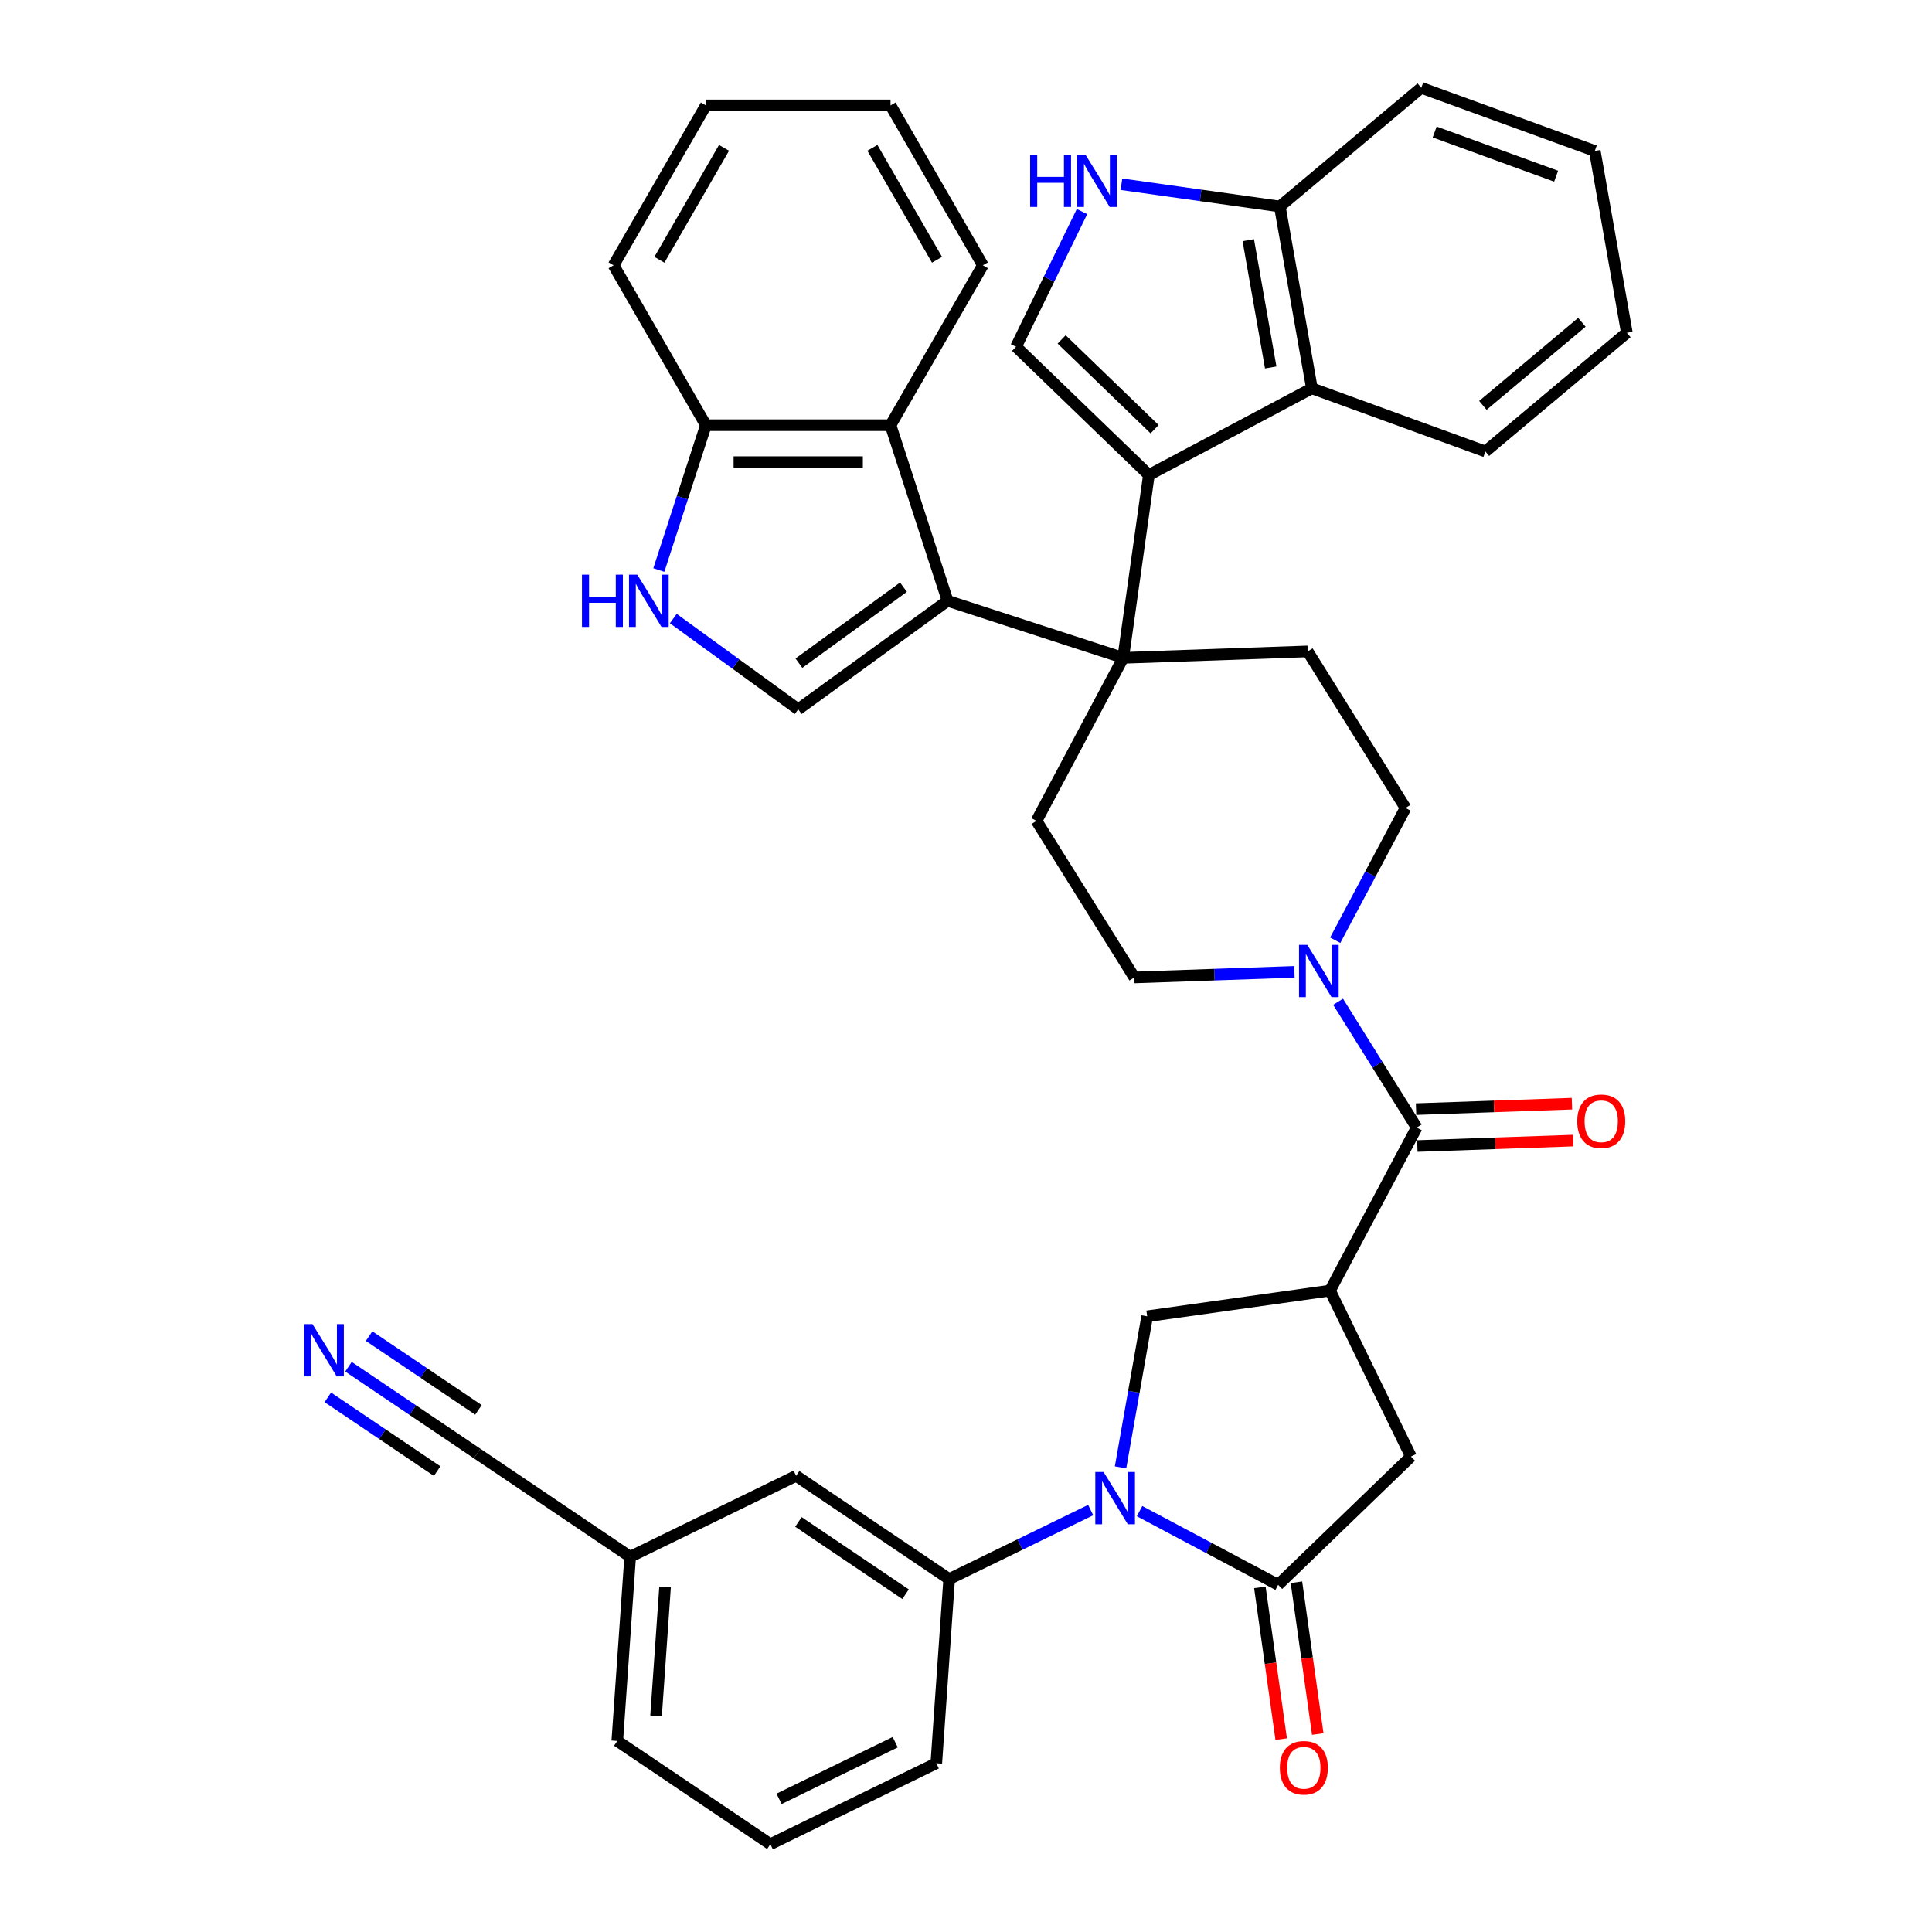 <?xml version='1.0' encoding='iso-8859-1'?>
<svg version='1.1' baseProfile='full'
              xmlns='http://www.w3.org/2000/svg'
                      xmlns:rdkit='http://www.rdkit.org/xml'
                      xmlns:xlink='http://www.w3.org/1999/xlink'
                  xml:space='preserve'
width='1000px' height='1000px' viewBox='0 0 1000 1000'>
<!-- END OF HEADER -->
<rect style='opacity:1.0;fill:#FFFFFF;stroke:none' width='1000' height='1000' x='0' y='0'> </rect>
<path class='bond-1' d='M 581.357,340.498 L 594.657,245.863' style='fill:none;fill-rule:evenodd;stroke:#000000;stroke-width:6px;stroke-linecap:butt;stroke-linejoin:miter;stroke-opacity:1' />
<path class='bond-2' d='M 581.357,340.498 L 490.469,310.967' style='fill:none;fill-rule:evenodd;stroke:#000000;stroke-width:6px;stroke-linecap:butt;stroke-linejoin:miter;stroke-opacity:1' />
<path class='bond-16' d='M 581.357,340.498 L 536.492,424.878' style='fill:none;fill-rule:evenodd;stroke:#000000;stroke-width:6px;stroke-linecap:butt;stroke-linejoin:miter;stroke-opacity:1' />
<path class='bond-17' d='M 581.357,340.498 L 676.865,337.163' style='fill:none;fill-rule:evenodd;stroke:#000000;stroke-width:6px;stroke-linecap:butt;stroke-linejoin:miter;stroke-opacity:1' />
<path class='bond-0' d='M 579.995,759.504 L 586.889,720.408' style='fill:none;fill-rule:evenodd;stroke:#0000FF;stroke-width:6px;stroke-linecap:butt;stroke-linejoin:miter;stroke-opacity:1' />
<path class='bond-0' d='M 586.889,720.408 L 593.782,681.312' style='fill:none;fill-rule:evenodd;stroke:#000000;stroke-width:6px;stroke-linecap:butt;stroke-linejoin:miter;stroke-opacity:1' />
<path class='bond-15' d='M 564.535,781.597 L 527.914,799.458' style='fill:none;fill-rule:evenodd;stroke:#0000FF;stroke-width:6px;stroke-linecap:butt;stroke-linejoin:miter;stroke-opacity:1' />
<path class='bond-15' d='M 527.914,799.458 L 491.294,817.319' style='fill:none;fill-rule:evenodd;stroke:#000000;stroke-width:6px;stroke-linecap:butt;stroke-linejoin:miter;stroke-opacity:1' />
<path class='bond-44' d='M 589.841,782.153 L 625.704,801.222' style='fill:none;fill-rule:evenodd;stroke:#0000FF;stroke-width:6px;stroke-linecap:butt;stroke-linejoin:miter;stroke-opacity:1' />
<path class='bond-44' d='M 625.704,801.222 L 661.567,820.291' style='fill:none;fill-rule:evenodd;stroke:#000000;stroke-width:6px;stroke-linecap:butt;stroke-linejoin:miter;stroke-opacity:1' />
<path class='bond-7' d='M 594.657,245.863 L 525.913,179.477' style='fill:none;fill-rule:evenodd;stroke:#000000;stroke-width:6px;stroke-linecap:butt;stroke-linejoin:miter;stroke-opacity:1' />
<path class='bond-7' d='M 597.623,222.156 L 549.502,175.686' style='fill:none;fill-rule:evenodd;stroke:#000000;stroke-width:6px;stroke-linecap:butt;stroke-linejoin:miter;stroke-opacity:1' />
<path class='bond-12' d='M 594.657,245.863 L 679.037,200.997' style='fill:none;fill-rule:evenodd;stroke:#000000;stroke-width:6px;stroke-linecap:butt;stroke-linejoin:miter;stroke-opacity:1' />
<path class='bond-6' d='M 490.469,310.967 L 413.154,367.139' style='fill:none;fill-rule:evenodd;stroke:#000000;stroke-width:6px;stroke-linecap:butt;stroke-linejoin:miter;stroke-opacity:1' />
<path class='bond-6' d='M 467.637,303.93 L 413.517,343.25' style='fill:none;fill-rule:evenodd;stroke:#000000;stroke-width:6px;stroke-linecap:butt;stroke-linejoin:miter;stroke-opacity:1' />
<path class='bond-13' d='M 490.469,310.967 L 460.937,220.078' style='fill:none;fill-rule:evenodd;stroke:#000000;stroke-width:6px;stroke-linecap:butt;stroke-linejoin:miter;stroke-opacity:1' />
<path class='bond-3' d='M 688.418,668.011 L 733.284,583.632' style='fill:none;fill-rule:evenodd;stroke:#000000;stroke-width:6px;stroke-linecap:butt;stroke-linejoin:miter;stroke-opacity:1' />
<path class='bond-8' d='M 688.418,668.011 L 593.782,681.312' style='fill:none;fill-rule:evenodd;stroke:#000000;stroke-width:6px;stroke-linecap:butt;stroke-linejoin:miter;stroke-opacity:1' />
<path class='bond-14' d='M 688.418,668.011 L 730.312,753.906' style='fill:none;fill-rule:evenodd;stroke:#000000;stroke-width:6px;stroke-linecap:butt;stroke-linejoin:miter;stroke-opacity:1' />
<path class='bond-4' d='M 661.567,820.291 L 730.312,753.906' style='fill:none;fill-rule:evenodd;stroke:#000000;stroke-width:6px;stroke-linecap:butt;stroke-linejoin:miter;stroke-opacity:1' />
<path class='bond-24' d='M 652.104,821.621 L 657.624,860.902' style='fill:none;fill-rule:evenodd;stroke:#000000;stroke-width:6px;stroke-linecap:butt;stroke-linejoin:miter;stroke-opacity:1' />
<path class='bond-24' d='M 657.624,860.902 L 663.145,900.183' style='fill:none;fill-rule:evenodd;stroke:#FF0000;stroke-width:6px;stroke-linecap:butt;stroke-linejoin:miter;stroke-opacity:1' />
<path class='bond-24' d='M 671.031,818.961 L 676.551,858.242' style='fill:none;fill-rule:evenodd;stroke:#000000;stroke-width:6px;stroke-linecap:butt;stroke-linejoin:miter;stroke-opacity:1' />
<path class='bond-24' d='M 676.551,858.242 L 682.072,897.523' style='fill:none;fill-rule:evenodd;stroke:#FF0000;stroke-width:6px;stroke-linecap:butt;stroke-linejoin:miter;stroke-opacity:1' />
<path class='bond-5' d='M 733.284,583.632 L 712.937,551.07' style='fill:none;fill-rule:evenodd;stroke:#000000;stroke-width:6px;stroke-linecap:butt;stroke-linejoin:miter;stroke-opacity:1' />
<path class='bond-5' d='M 712.937,551.07 L 692.59,518.509' style='fill:none;fill-rule:evenodd;stroke:#0000FF;stroke-width:6px;stroke-linecap:butt;stroke-linejoin:miter;stroke-opacity:1' />
<path class='bond-25' d='M 733.617,593.183 L 773.965,591.774' style='fill:none;fill-rule:evenodd;stroke:#000000;stroke-width:6px;stroke-linecap:butt;stroke-linejoin:miter;stroke-opacity:1' />
<path class='bond-25' d='M 773.965,591.774 L 814.312,590.365' style='fill:none;fill-rule:evenodd;stroke:#FF0000;stroke-width:6px;stroke-linecap:butt;stroke-linejoin:miter;stroke-opacity:1' />
<path class='bond-25' d='M 732.95,574.081 L 773.298,572.672' style='fill:none;fill-rule:evenodd;stroke:#000000;stroke-width:6px;stroke-linecap:butt;stroke-linejoin:miter;stroke-opacity:1' />
<path class='bond-25' d='M 773.298,572.672 L 813.645,571.263' style='fill:none;fill-rule:evenodd;stroke:#FF0000;stroke-width:6px;stroke-linecap:butt;stroke-linejoin:miter;stroke-opacity:1' />
<path class='bond-11' d='M 413.154,367.139 L 380.823,343.65' style='fill:none;fill-rule:evenodd;stroke:#000000;stroke-width:6px;stroke-linecap:butt;stroke-linejoin:miter;stroke-opacity:1' />
<path class='bond-11' d='M 380.823,343.65 L 348.493,320.16' style='fill:none;fill-rule:evenodd;stroke:#0000FF;stroke-width:6px;stroke-linecap:butt;stroke-linejoin:miter;stroke-opacity:1' />
<path class='bond-10' d='M 525.913,179.477 L 542.977,144.491' style='fill:none;fill-rule:evenodd;stroke:#000000;stroke-width:6px;stroke-linecap:butt;stroke-linejoin:miter;stroke-opacity:1' />
<path class='bond-10' d='M 542.977,144.491 L 560.041,109.504' style='fill:none;fill-rule:evenodd;stroke:#0000FF;stroke-width:6px;stroke-linecap:butt;stroke-linejoin:miter;stroke-opacity:1' />
<path class='bond-9' d='M 691.107,486.666 L 709.307,452.437' style='fill:none;fill-rule:evenodd;stroke:#0000FF;stroke-width:6px;stroke-linecap:butt;stroke-linejoin:miter;stroke-opacity:1' />
<path class='bond-9' d='M 709.307,452.437 L 727.507,418.208' style='fill:none;fill-rule:evenodd;stroke:#000000;stroke-width:6px;stroke-linecap:butt;stroke-linejoin:miter;stroke-opacity:1' />
<path class='bond-39' d='M 669.989,503.029 L 628.561,504.476' style='fill:none;fill-rule:evenodd;stroke:#0000FF;stroke-width:6px;stroke-linecap:butt;stroke-linejoin:miter;stroke-opacity:1' />
<path class='bond-39' d='M 628.561,504.476 L 587.134,505.923' style='fill:none;fill-rule:evenodd;stroke:#000000;stroke-width:6px;stroke-linecap:butt;stroke-linejoin:miter;stroke-opacity:1' />
<path class='bond-41' d='M 580.459,95.361 L 621.451,101.122' style='fill:none;fill-rule:evenodd;stroke:#0000FF;stroke-width:6px;stroke-linecap:butt;stroke-linejoin:miter;stroke-opacity:1' />
<path class='bond-41' d='M 621.451,101.122 L 662.442,106.883' style='fill:none;fill-rule:evenodd;stroke:#000000;stroke-width:6px;stroke-linecap:butt;stroke-linejoin:miter;stroke-opacity:1' />
<path class='bond-40' d='M 341.013,295.046 L 353.192,257.562' style='fill:none;fill-rule:evenodd;stroke:#0000FF;stroke-width:6px;stroke-linecap:butt;stroke-linejoin:miter;stroke-opacity:1' />
<path class='bond-40' d='M 353.192,257.562 L 365.371,220.078' style='fill:none;fill-rule:evenodd;stroke:#000000;stroke-width:6px;stroke-linecap:butt;stroke-linejoin:miter;stroke-opacity:1' />
<path class='bond-20' d='M 679.037,200.997 L 662.442,106.883' style='fill:none;fill-rule:evenodd;stroke:#000000;stroke-width:6px;stroke-linecap:butt;stroke-linejoin:miter;stroke-opacity:1' />
<path class='bond-20' d='M 657.725,190.199 L 646.109,124.319' style='fill:none;fill-rule:evenodd;stroke:#000000;stroke-width:6px;stroke-linecap:butt;stroke-linejoin:miter;stroke-opacity:1' />
<path class='bond-30' d='M 679.037,200.997 L 768.84,233.683' style='fill:none;fill-rule:evenodd;stroke:#000000;stroke-width:6px;stroke-linecap:butt;stroke-linejoin:miter;stroke-opacity:1' />
<path class='bond-19' d='M 460.937,220.078 L 365.371,220.078' style='fill:none;fill-rule:evenodd;stroke:#000000;stroke-width:6px;stroke-linecap:butt;stroke-linejoin:miter;stroke-opacity:1' />
<path class='bond-19' d='M 446.602,239.192 L 379.706,239.192' style='fill:none;fill-rule:evenodd;stroke:#000000;stroke-width:6px;stroke-linecap:butt;stroke-linejoin:miter;stroke-opacity:1' />
<path class='bond-29' d='M 460.937,220.078 L 508.72,137.316' style='fill:none;fill-rule:evenodd;stroke:#000000;stroke-width:6px;stroke-linecap:butt;stroke-linejoin:miter;stroke-opacity:1' />
<path class='bond-26' d='M 491.294,817.319 L 412.066,763.879' style='fill:none;fill-rule:evenodd;stroke:#000000;stroke-width:6px;stroke-linecap:butt;stroke-linejoin:miter;stroke-opacity:1' />
<path class='bond-26' d='M 468.721,825.149 L 413.262,787.741' style='fill:none;fill-rule:evenodd;stroke:#000000;stroke-width:6px;stroke-linecap:butt;stroke-linejoin:miter;stroke-opacity:1' />
<path class='bond-28' d='M 491.294,817.319 L 484.627,912.652' style='fill:none;fill-rule:evenodd;stroke:#000000;stroke-width:6px;stroke-linecap:butt;stroke-linejoin:miter;stroke-opacity:1' />
<path class='bond-23' d='M 536.492,424.878 L 587.134,505.923' style='fill:none;fill-rule:evenodd;stroke:#000000;stroke-width:6px;stroke-linecap:butt;stroke-linejoin:miter;stroke-opacity:1' />
<path class='bond-22' d='M 676.865,337.163 L 727.507,418.208' style='fill:none;fill-rule:evenodd;stroke:#000000;stroke-width:6px;stroke-linecap:butt;stroke-linejoin:miter;stroke-opacity:1' />
<path class='bond-18' d='M 180.369,707.428 L 213.657,729.88' style='fill:none;fill-rule:evenodd;stroke:#0000FF;stroke-width:6px;stroke-linecap:butt;stroke-linejoin:miter;stroke-opacity:1' />
<path class='bond-18' d='M 213.657,729.88 L 246.944,752.333' style='fill:none;fill-rule:evenodd;stroke:#000000;stroke-width:6px;stroke-linecap:butt;stroke-linejoin:miter;stroke-opacity:1' />
<path class='bond-18' d='M 169.681,723.273 L 197.976,742.358' style='fill:none;fill-rule:evenodd;stroke:#0000FF;stroke-width:6px;stroke-linecap:butt;stroke-linejoin:miter;stroke-opacity:1' />
<path class='bond-18' d='M 197.976,742.358 L 226.27,761.443' style='fill:none;fill-rule:evenodd;stroke:#000000;stroke-width:6px;stroke-linecap:butt;stroke-linejoin:miter;stroke-opacity:1' />
<path class='bond-18' d='M 191.057,691.582 L 219.352,710.667' style='fill:none;fill-rule:evenodd;stroke:#0000FF;stroke-width:6px;stroke-linecap:butt;stroke-linejoin:miter;stroke-opacity:1' />
<path class='bond-18' d='M 219.352,710.667 L 247.646,729.752' style='fill:none;fill-rule:evenodd;stroke:#000000;stroke-width:6px;stroke-linecap:butt;stroke-linejoin:miter;stroke-opacity:1' />
<path class='bond-33' d='M 365.371,220.078 L 317.588,137.316' style='fill:none;fill-rule:evenodd;stroke:#000000;stroke-width:6px;stroke-linecap:butt;stroke-linejoin:miter;stroke-opacity:1' />
<path class='bond-32' d='M 662.442,106.883 L 735.65,45.455' style='fill:none;fill-rule:evenodd;stroke:#000000;stroke-width:6px;stroke-linecap:butt;stroke-linejoin:miter;stroke-opacity:1' />
<path class='bond-21' d='M 246.944,752.333 L 326.172,805.773' style='fill:none;fill-rule:evenodd;stroke:#000000;stroke-width:6px;stroke-linecap:butt;stroke-linejoin:miter;stroke-opacity:1' />
<path class='bond-27' d='M 412.066,763.879 L 326.172,805.773' style='fill:none;fill-rule:evenodd;stroke:#000000;stroke-width:6px;stroke-linecap:butt;stroke-linejoin:miter;stroke-opacity:1' />
<path class='bond-45' d='M 326.172,805.773 L 319.505,901.106' style='fill:none;fill-rule:evenodd;stroke:#000000;stroke-width:6px;stroke-linecap:butt;stroke-linejoin:miter;stroke-opacity:1' />
<path class='bond-45' d='M 344.238,821.406 L 339.572,888.139' style='fill:none;fill-rule:evenodd;stroke:#000000;stroke-width:6px;stroke-linecap:butt;stroke-linejoin:miter;stroke-opacity:1' />
<path class='bond-31' d='M 484.627,912.652 L 398.733,954.545' style='fill:none;fill-rule:evenodd;stroke:#000000;stroke-width:6px;stroke-linecap:butt;stroke-linejoin:miter;stroke-opacity:1' />
<path class='bond-31' d='M 463.364,901.757 L 403.239,931.083' style='fill:none;fill-rule:evenodd;stroke:#000000;stroke-width:6px;stroke-linecap:butt;stroke-linejoin:miter;stroke-opacity:1' />
<path class='bond-35' d='M 508.72,137.316 L 460.937,54.553' style='fill:none;fill-rule:evenodd;stroke:#000000;stroke-width:6px;stroke-linecap:butt;stroke-linejoin:miter;stroke-opacity:1' />
<path class='bond-35' d='M 485,134.458 L 451.552,76.524' style='fill:none;fill-rule:evenodd;stroke:#000000;stroke-width:6px;stroke-linecap:butt;stroke-linejoin:miter;stroke-opacity:1' />
<path class='bond-36' d='M 768.84,233.683 L 842.047,172.254' style='fill:none;fill-rule:evenodd;stroke:#000000;stroke-width:6px;stroke-linecap:butt;stroke-linejoin:miter;stroke-opacity:1' />
<path class='bond-36' d='M 767.535,209.827 L 818.78,166.827' style='fill:none;fill-rule:evenodd;stroke:#000000;stroke-width:6px;stroke-linecap:butt;stroke-linejoin:miter;stroke-opacity:1' />
<path class='bond-34' d='M 398.733,954.545 L 319.505,901.106' style='fill:none;fill-rule:evenodd;stroke:#000000;stroke-width:6px;stroke-linecap:butt;stroke-linejoin:miter;stroke-opacity:1' />
<path class='bond-43' d='M 735.65,45.455 L 825.452,78.14' style='fill:none;fill-rule:evenodd;stroke:#000000;stroke-width:6px;stroke-linecap:butt;stroke-linejoin:miter;stroke-opacity:1' />
<path class='bond-43' d='M 742.583,68.318 L 805.445,91.198' style='fill:none;fill-rule:evenodd;stroke:#000000;stroke-width:6px;stroke-linecap:butt;stroke-linejoin:miter;stroke-opacity:1' />
<path class='bond-42' d='M 317.588,137.316 L 365.371,54.553' style='fill:none;fill-rule:evenodd;stroke:#000000;stroke-width:6px;stroke-linecap:butt;stroke-linejoin:miter;stroke-opacity:1' />
<path class='bond-42' d='M 341.308,134.458 L 374.756,76.524' style='fill:none;fill-rule:evenodd;stroke:#000000;stroke-width:6px;stroke-linecap:butt;stroke-linejoin:miter;stroke-opacity:1' />
<path class='bond-37' d='M 460.937,54.553 L 365.371,54.553' style='fill:none;fill-rule:evenodd;stroke:#000000;stroke-width:6px;stroke-linecap:butt;stroke-linejoin:miter;stroke-opacity:1' />
<path class='bond-38' d='M 842.047,172.254 L 825.452,78.14' style='fill:none;fill-rule:evenodd;stroke:#000000;stroke-width:6px;stroke-linecap:butt;stroke-linejoin:miter;stroke-opacity:1' />
<path  class='atom-1' d='M 571.205 761.894
L 580.074 776.228
Q 580.953 777.643, 582.367 780.204
Q 583.782 782.765, 583.858 782.918
L 583.858 761.894
L 587.451 761.894
L 587.451 788.958
L 583.743 788.958
L 574.225 773.285
Q 573.116 771.45, 571.931 769.348
Q 570.785 767.245, 570.441 766.595
L 570.441 788.958
L 566.924 788.958
L 566.924 761.894
L 571.205 761.894
' fill='#0000FF'/>
<path  class='atom-10' d='M 676.659 489.055
L 685.528 503.39
Q 686.407 504.804, 687.821 507.366
Q 689.236 509.927, 689.312 510.08
L 689.312 489.055
L 692.905 489.055
L 692.905 516.119
L 689.197 516.119
L 679.679 500.447
Q 678.57 498.612, 677.385 496.509
Q 676.239 494.407, 675.895 493.757
L 675.895 516.119
L 672.378 516.119
L 672.378 489.055
L 676.659 489.055
' fill='#0000FF'/>
<path  class='atom-11' d='M 533.192 80.051
L 536.862 80.051
L 536.862 91.557
L 550.7 91.557
L 550.7 80.051
L 554.37 80.051
L 554.37 107.115
L 550.7 107.115
L 550.7 94.615
L 536.862 94.615
L 536.862 107.115
L 533.192 107.115
L 533.192 80.051
' fill='#0000FF'/>
<path  class='atom-11' d='M 561.824 80.051
L 570.692 94.386
Q 571.572 95.8, 572.986 98.361
Q 574.4 100.922, 574.477 101.075
L 574.477 80.051
L 578.07 80.051
L 578.07 107.115
L 574.362 107.115
L 564.844 91.442
Q 563.735 89.607, 562.55 87.505
Q 561.403 85.403, 561.059 84.753
L 561.059 107.115
L 557.543 107.115
L 557.543 80.051
L 561.824 80.051
' fill='#0000FF'/>
<path  class='atom-12' d='M 301.226 297.435
L 304.895 297.435
L 304.895 308.941
L 318.733 308.941
L 318.733 297.435
L 322.403 297.435
L 322.403 324.499
L 318.733 324.499
L 318.733 311.999
L 304.895 311.999
L 304.895 324.499
L 301.226 324.499
L 301.226 297.435
' fill='#0000FF'/>
<path  class='atom-12' d='M 329.857 297.435
L 338.726 311.77
Q 339.605 313.184, 341.019 315.745
Q 342.434 318.306, 342.51 318.459
L 342.51 297.435
L 346.104 297.435
L 346.104 324.499
L 342.396 324.499
L 332.877 308.826
Q 331.769 306.991, 330.584 304.889
Q 329.437 302.787, 329.093 302.137
L 329.093 324.499
L 325.576 324.499
L 325.576 297.435
L 329.857 297.435
' fill='#0000FF'/>
<path  class='atom-19' d='M 161.734 685.361
L 170.602 699.696
Q 171.482 701.11, 172.896 703.671
Q 174.31 706.233, 174.387 706.385
L 174.387 685.361
L 177.98 685.361
L 177.98 712.425
L 174.272 712.425
L 164.754 696.752
Q 163.645 694.918, 162.46 692.815
Q 161.313 690.713, 160.969 690.063
L 160.969 712.425
L 157.453 712.425
L 157.453 685.361
L 161.734 685.361
' fill='#0000FF'/>
<path  class='atom-25' d='M 662.444 915.003
Q 662.444 908.505, 665.655 904.873
Q 668.866 901.242, 674.867 901.242
Q 680.869 901.242, 684.08 904.873
Q 687.291 908.505, 687.291 915.003
Q 687.291 921.578, 684.042 925.325
Q 680.793 929.033, 674.867 929.033
Q 668.904 929.033, 665.655 925.325
Q 662.444 921.617, 662.444 915.003
M 674.867 925.974
Q 678.996 925.974, 681.213 923.222
Q 683.468 920.432, 683.468 915.003
Q 683.468 909.69, 681.213 907.014
Q 678.996 904.3, 674.867 904.3
Q 670.739 904.3, 668.484 906.976
Q 666.267 909.652, 666.267 915.003
Q 666.267 920.47, 668.484 923.222
Q 670.739 925.974, 674.867 925.974
' fill='#FF0000'/>
<path  class='atom-26' d='M 816.368 580.373
Q 816.368 573.875, 819.579 570.243
Q 822.79 566.612, 828.791 566.612
Q 834.793 566.612, 838.004 570.243
Q 841.215 573.875, 841.215 580.373
Q 841.215 586.948, 837.966 590.694
Q 834.716 594.402, 828.791 594.402
Q 822.828 594.402, 819.579 590.694
Q 816.368 586.986, 816.368 580.373
M 828.791 591.344
Q 832.92 591.344, 835.137 588.592
Q 837.392 585.801, 837.392 580.373
Q 837.392 575.06, 835.137 572.384
Q 832.92 569.67, 828.791 569.67
Q 824.663 569.67, 822.408 572.346
Q 820.19 575.021, 820.19 580.373
Q 820.19 585.839, 822.408 588.592
Q 824.663 591.344, 828.791 591.344
' fill='#FF0000'/>
</svg>
